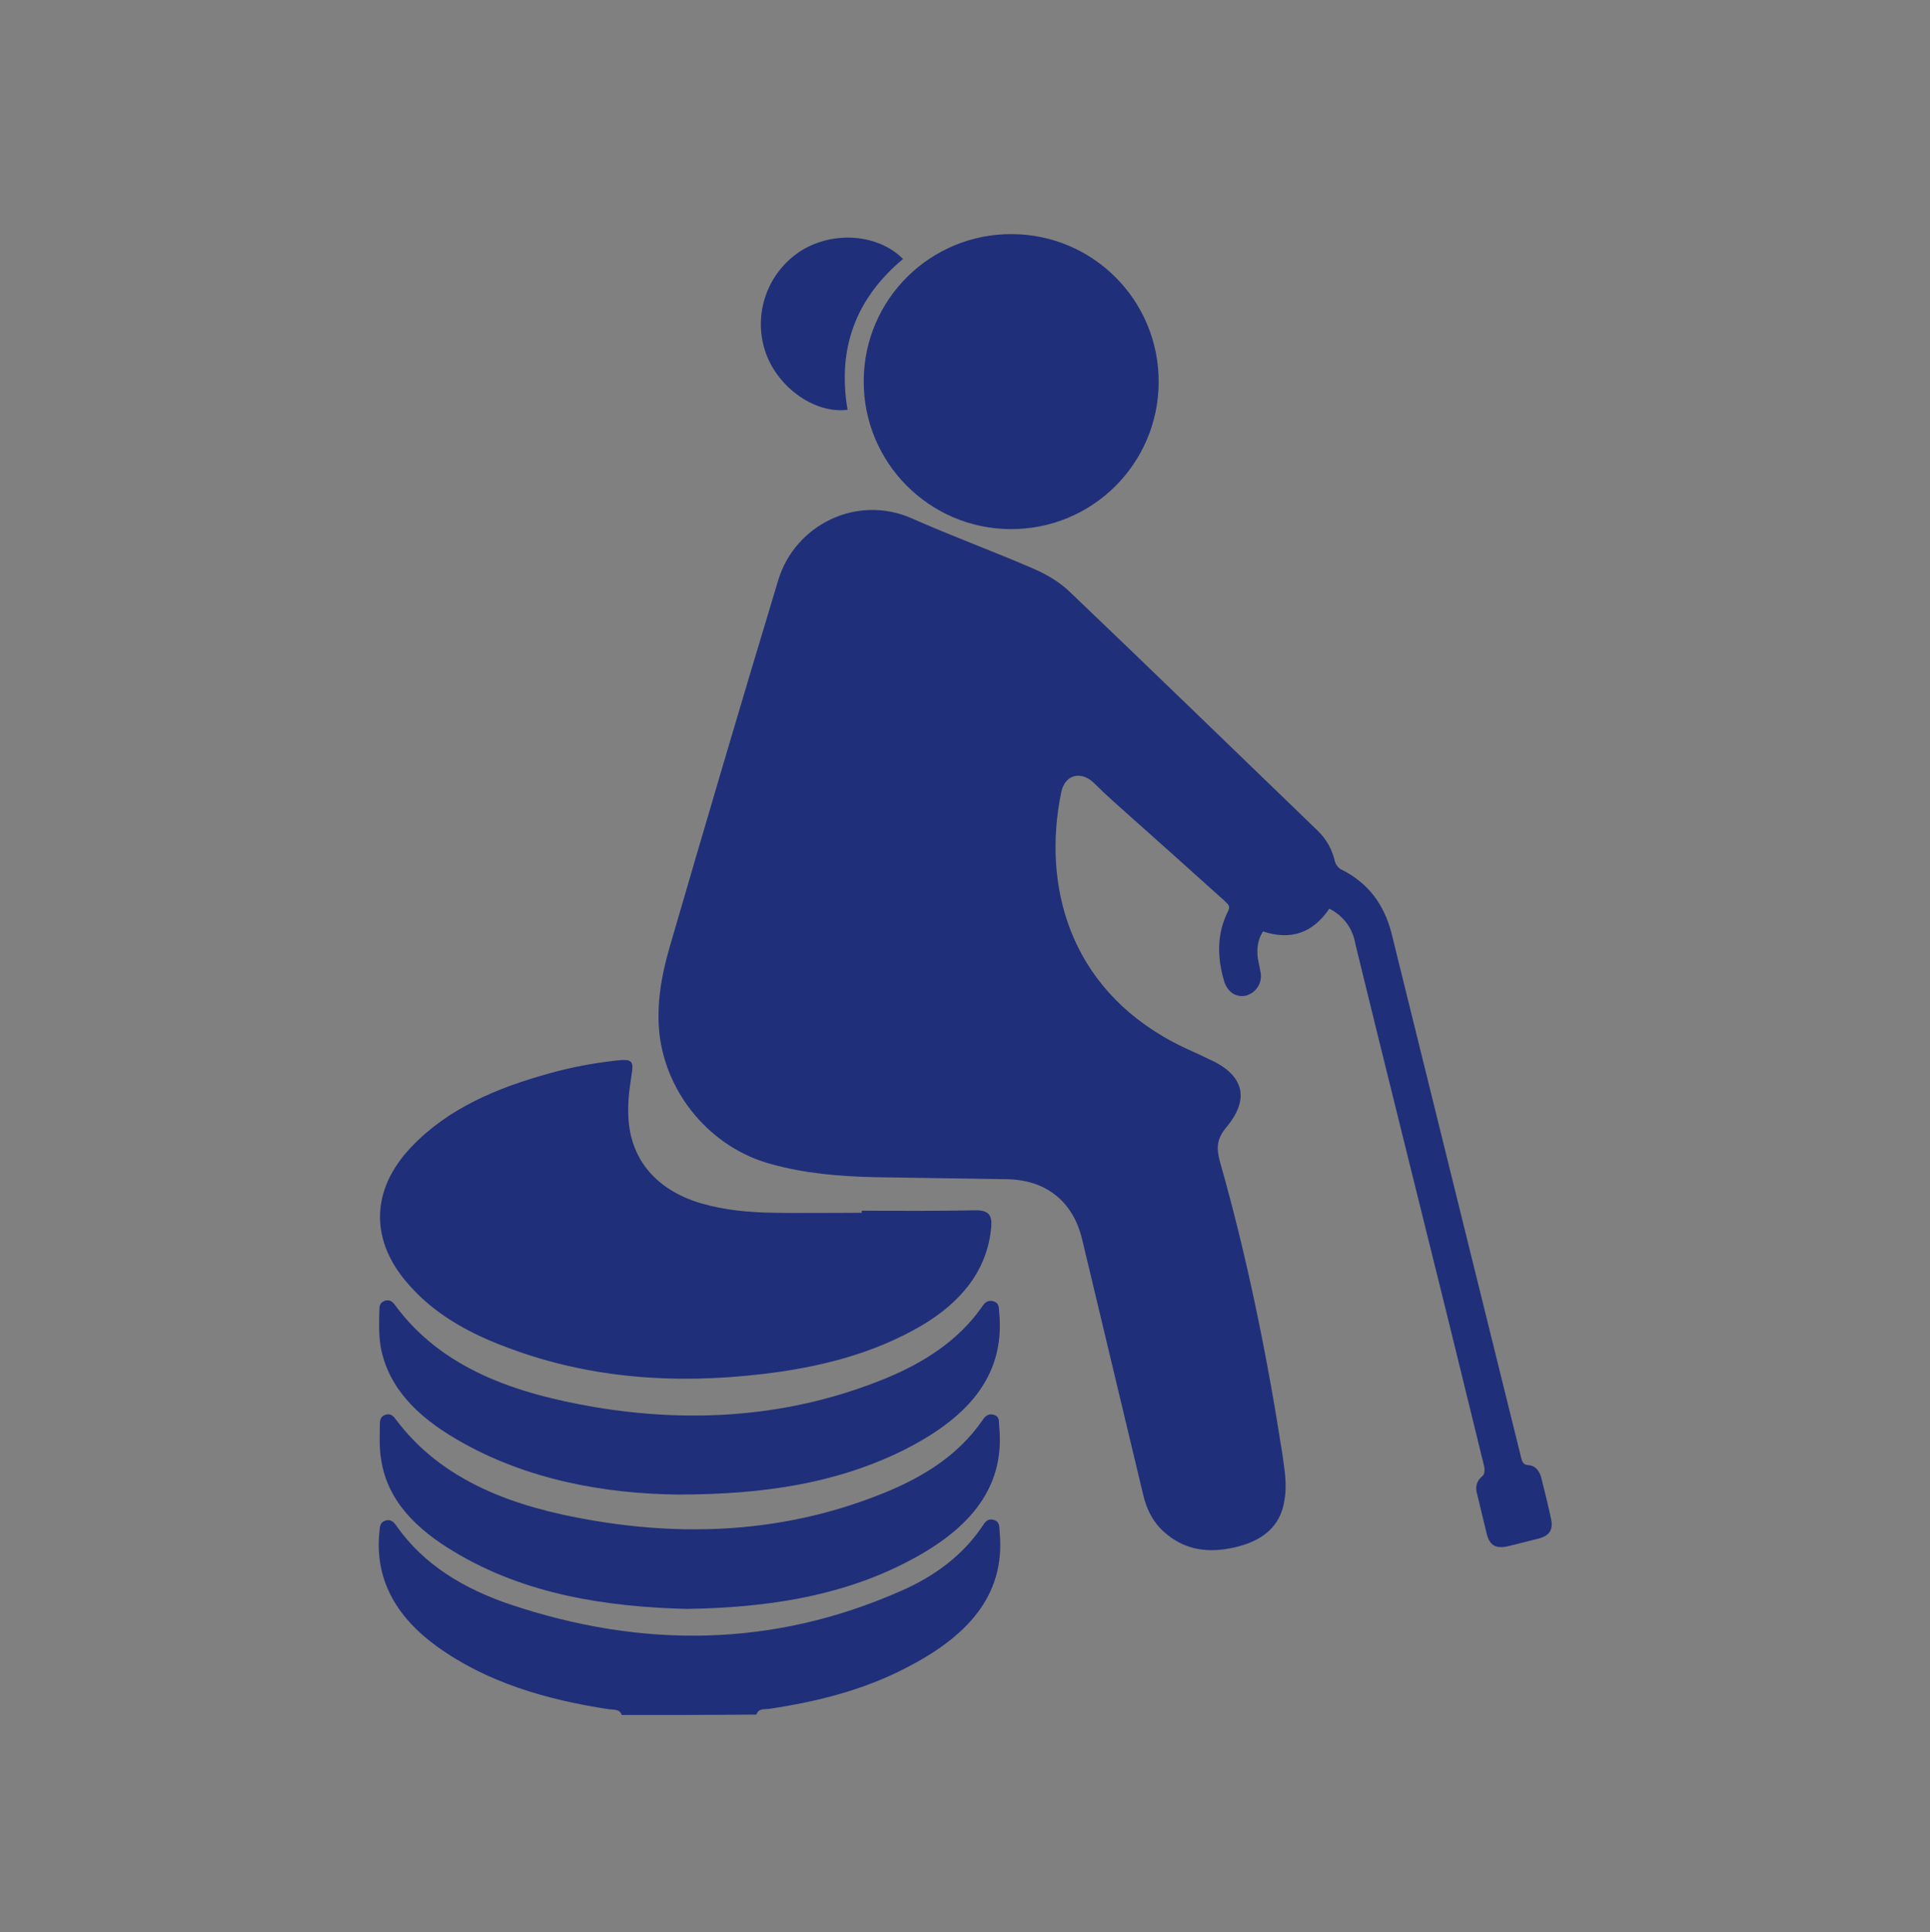 <?xml version="1.0" encoding="utf-8"?>
<!-- Generator: Adobe Illustrator 26.5.0, SVG Export Plug-In . SVG Version: 6.00 Build 0)  -->
<svg version="1.1" id="Warstwa_1" xmlns="http://www.w3.org/2000/svg" xmlns:xlink="http://www.w3.org/1999/xlink" x="0px" y="0px"
	 viewBox="0 0 465.9 466.3" style="enable-background:new 0 0 465.9 466.3;" xml:space="preserve">
<rect x="0" y="0" width="465.9" height="466.3" fill="#808080" stroke="none"/>
<style type="text/css">
	.st0{display:none}
	.st1{fill:#FFFFFF;}
	.st2{fill:#BDCF01;}
	.st3{fill:#202F79;}
	.st4{fill:#010101;}
	.st5{fill:#424953;}
</style>
<rect y="0" class="st0" width="466.3" height="466.3"/>
<g>
	<path class="st1" d="M1005.4,604.9c2.6-15.4,1.5-30.3-3.8-44.7c-11.1-29.7-31-50.4-62.4-58.2c-34.2-8.5-72.9,5.9-93.7,34.3
		c-1.4,1.9-2.8,2.3-4.8,1.8c-6.8-1.7-9.2-5.9-7.2-12.7c2.4-7.9,7.3-14.2,13.2-19.8c3.6-3.4,7.5-6.7,11.4-9.8
		c3.1-2.5,4.7-5.6,4.7-9.7c-0.1-27-0.1-54-0.2-81c0-0.8-0.5-1.9-1.2-2.4c-5.6-4-7.9-9.4-6.3-15c1.7-5.9,6.6-9.6,13.3-9.8
		c10.8-0.3,21.5-0.5,32.3-0.5c42.1,0,84.3,0.1,126.4,0.4c4.4,0,8.9,0.6,13.2,1.9c5.6,1.7,8.4,6.7,7.8,12.3
		c-0.6,5.8-4.4,10-10.2,10.8c-2.9,0.4-5.8,0.4-9.1,0.5c0.3,1,0.6,1.9,0.9,2.6c11.7,28.5,23.4,56.9,35.2,85.4c0.4,1,1.8,2.2,2.8,2.3
		c11.8,1.2,23.6,2.3,35.6,3.4c0-8.7,0-17.2,0-26.1c-1.4-0.1-2.8-0.1-4.3-0.2c-2.5-0.2-3.8-1.5-3.8-4.1c0-15.8,0-31.5,0-47.3
		c0-3.3,0.9-4.1,4.3-4.3c1.4-0.1,2.9-0.2,4.4-0.4c0-4.8-0.1-9.4,0-13.9c0.2-8.6,5.7-16.1,13.2-18.6c4.8-1.5,5.6-0.9,5.8,4
		c0.2,3.2-0.5,5.4-4,6.4c-2.3,0.6-3.9,2.5-4,5c-0.4,5.4-0.6,10.9-0.9,16.5c1.9,0.3,3.5,0.6,5.1,0.9c3.4,0.5,4.1,1.3,4.2,4.8
		c0.1,4,0.1,8,0.1,12c0,11.1,0,22.2-0.1,33.4c0,4.4-0.7,5.1-5.2,5.6c-1.2,0.1-2.3,0.4-3.6,0.6c0,8.9,0,17.6,0,26.6
		c6,0.6,12,1.2,18,1.8c16,1.6,31.9,3.1,47.9,5c4.7,0.6,9.3,2,13.7,3.6c13.2,5,19.9,15.1,21.4,28.8c0.6,5.2,0.1,10.5,0.1,15.8
		c-0.3,0.1-0.6,0.2-0.8,0.3c-0.7-0.6-1.4-1.2-2.2-1.8c-21.1-15.9-44.4-20.5-69.1-11c-25,9.6-39.6,28.6-44.5,54.9
		c-0.3,1.4-0.5,2.9-0.9,4.3c-1.3,4.2-3.4,5.9-7.8,5.8c-27.8-0.2-55.6-0.3-83.5-0.5C1006.4,605,1006,604.9,1005.4,604.9z
		 M1053.2,515.4c-0.3-1-0.4-1.7-0.7-2.4c-14.1-36-28.2-71.9-42.2-107.9c-0.7-1.7-1.5-2.3-3.4-2.3c-18.7,0.1-37.4,0.1-56.1,0.1
		c-0.9,0-1.8,0.1-2.7,0.1c0,0.7,0,1.1,0,1.6c1.1,24.6,2.2,49.2,3.2,73.8c0.1,1.9,0.8,2.6,2.5,3.2c18.6,6.5,34.5,17.1,47.6,31.9
		c1.1,1.3,2.3,1.8,4,1.8c15-0.1,29.9,0,44.9,0C1051.1,515.4,1052,515.4,1053.2,515.4z M933,403.1c-15,0-29.5,0-44.4,0
		c0,1.2,0,2.3,0,3.3c0,22.1,0,44.1,0,66.2c0,5.5,1.4,6.7,6.8,5.7c9.9-1.8,19.9-2.7,29.9-2c3.6,0.2,7.2,0.6,11,0.9
		C935.2,452.4,934.1,427.9,933,403.1z M1088.6,516.8c-0.4-2.5-1.5-4.2-3.6-4.7c-2.3-0.6-4.1,0.3-5.3,2.3c-5.4,8.3-10.7,16.7-16.1,25
		c-1.9,3-1.6,5.6,0.8,7.2c2.4,1.6,5,0.8,6.9-2.1c5.3-8.2,10.6-16.5,15.9-24.8C1087.9,518.8,1088.2,517.7,1088.6,516.8z
		 M1123.7,516.9c-0.4-2.6-1.4-4.2-3.6-4.8c-2.5-0.7-4.2,0.5-5.5,2.5c-5.4,8.3-10.7,16.7-16.1,25c-1.7,2.7-1.3,5.4,1,7
		c2.4,1.6,5,0.9,6.9-2c5.3-8.2,10.7-16.5,15.9-24.8C1123,518.8,1123.4,517.7,1123.7,516.9z M1085.4,547.4c0.6-0.4,2.2-1,3-2.2
		c5.8-8.7,11.4-17.5,17-26.4c1.4-2.3,0.7-4.8-1.5-6.2c-2.2-1.4-4.8-1-6.3,1.2c-5.8,8.7-11.5,17.5-17,26.4
		C1078.6,543.4,1080.9,547.3,1085.4,547.4z"/>
	<path class="st1" d="M997,586.9c-0.6,41.2-32.4,80.1-83.2,78.5c-43.5-1.4-75.7-40.6-75-77.2c0.9-45.8,35.4-80.5,80.2-80
		C962,508.5,997.5,544.3,997,586.9z M917.8,630.4c23.8,0.1,43.9-19.6,44-43.2c0.2-23-19.7-43.9-41.8-44
		c-25.2-0.1-45.8,19.3-45.9,43.2C873.9,610.3,893.7,630.3,917.8,630.4z"/>
	<path class="st1" d="M1167.9,545.2c33.4,0,59.4,26.4,59.7,60.2c0.3,30.2-23.7,58.5-57.6,60.2c-29.9,1.5-62.5-22.1-62.5-60.2
		C1107.3,571.1,1133.6,545.2,1167.9,545.2z M1201,605.4c0-19-14.7-33.7-33.6-33.7c-18.3,0-33.3,15.1-33.3,33.5
		c0,18.3,15.4,33.6,33.7,33.6C1185.6,638.9,1201,623.4,1201,605.4z"/>
	<path class="st1" d="M917.9,605c-10.1,0-18.3-8.1-18.3-18.2c0-10.1,8.5-18.4,18.9-18.3c9.3,0,17.9,8.8,17.8,18.3
		C936.3,596.8,928,605,917.9,605z"/>
	<path class="st1" d="M1167.5,617c-6.5-0.1-11.7-5.5-11.6-12c0.1-6.3,5.4-11.4,11.6-11.4c6.6,0,11.8,5.3,11.8,11.9
		C1179.2,611.7,1173.8,617,1167.5,617z"/>
</g>
<g>
	<g>
		<path class="st2" d="M843.2,165.2c0,0.9,0.1,1.7,0.1,2.5c0,31.6,0,63.3,0,94.9c0,7.6-3.2,10.8-10.9,10.8c-73.1,0-146.1,0-219.2,0
			c-7.7,0-10.9-3.2-10.9-10.8c0-31.7,0-63.3,0-94.9c0-0.8,0.1-1.6,0.1-2.6C682.7,165.2,762.9,165.2,843.2,165.2z"/>
		<path class="st2" d="M722.9,119.9c21.8,0,43.5,0,65.3,0c29.8,0,59.6,0,89.5,0c7.6,0,10.8,3.3,10.8,10.9c0,5.3,0,10.6,0,15.9
			c0,5.6-3.8,9.3-9.4,9.4c-1.1,0-2.2,0-3.2,0c-102.1,0-204.1,0-306.2,0c-1.3,0-2.7,0.1-4,0c-4.9-0.3-8.5-4-8.6-8.9
			c-0.1-6-0.1-12.1,0-18.1c0.1-5.4,3.9-9.1,9.4-9.1c26.9,0,53.8,0,80.8,0C672.5,119.9,697.7,119.9,722.9,119.9L722.9,119.9z"/>
		<path class="st2" d="M755.1,28.9c0.7,2.1,1.3,4.2,2.1,6.2c2,4.7-0.1,14-3.9,17.6c-0.7,0.6-1.2,1.6-1.6,2.4
			c-3,7-6.9,13.4-12.6,18.5c-10.3,9.4-22.1,9.4-32.4,0c-4.5-4.1-7.9-9.1-10.7-14.5c-1.4-2.7-2.5-5.3-4.7-7.7
			c-3.2-3.5-3.8-8.4-3.4-13.1c0.2-1.8,1.4-3.4,2.1-5.1c0.3-0.7,0.5-1.4,0.6-2.1c0.6-3.8,1-7.7,1.8-11.5c2.4-10.5,9.2-17,19.3-20.1
			c7.7-2.4,15.5-2.4,23.3-0.3c12.2,3.3,19.8,13.1,20.8,26.4c0.1,1,0.1,2,0.1,3C755.5,28.7,755.3,28.8,755.1,28.9z"/>
		<path class="st2" d="M837.8,43.1C810,42.8,788,20.3,788.3-7.7c0.3-27.3,23-49.2,50.6-49c27.2,0.3,49.5,23,49.2,50.2
			C887.8,21.2,865.2,43.4,837.8,43.1z M838.2-45C817.1-45,800-27.8,800-6.6c0,20.9,17.1,37.9,38,38c21.2,0,38.4-17.1,38.3-38.2
			C876.3-27.8,859.2-45,838.2-45z"/>
		<path class="st2" d="M698,80.3c6.3,7.8,12.3,15.1,18.3,22.4c0.3-0.1,0.5-0.2,0.8-0.3c0.9-3.4,1.8-6.8,2.6-10.3
			c0.1-0.4-0.5-1-0.7-1.5c-0.7-1.8-1.4-3.5-2.3-5.7c4.3,0,7.9,0,12.2,0c-0.6,1.9-0.9,3.9-1.9,5.3c-0.9,1.3-1,2.3-0.6,3.6
			c0.8,2.8,1.5,5.7,2.3,8.6c0.2,0.1,0.5,0.2,0.8,0.4c6-7.3,11.9-14.6,18.5-22.7c5,0.7,11.2,1.2,17.3,2.3c6.4,1.2,11.2,5.1,14.4,10.6
			c2.9,5,4.8,10.5,7.2,15.7c0.2,0.6,0.2,1.2,0.3,2c-42.8,0-85.5,0-128.5,0c0.4-1.5,0.6-2.9,1.1-4.1c1.5-3.8,2.9-7.6,4.8-11.2
			c4.9-9,12.6-13.7,22.9-14.4C691.1,80.9,694.9,80.5,698,80.3z"/>
		<path class="st2" d="M602,110.8c-7.5,0-14.9,0-22.3,0c-4.2,0-6.9-2.3-6.9-5.8c0-3.6,2.6-5.9,6.8-5.9c15.1,0,30.1,0,45.2,0
			c4.2,0,6.8,2.3,6.7,6c0,3.6-2.6,5.8-6.8,5.8C617,110.8,609.5,110.8,602,110.8z"/>
		<path class="st2" d="M838.3,82.6c7.5,0,14.9,0,22.3,0c4.2,0,6.8,2.3,6.8,5.9s-2.6,5.9-6.8,5.9c-15.1,0-30.1,0-45.2,0
			c-4.1,0-6.8-2.4-6.7-6c0-3.4,2.7-5.8,6.7-5.8C823.1,82.5,830.7,82.6,838.3,82.6z"/>
		<path class="st2" d="M838.2,99c7.7,0,15.4,0,23.1,0c2.5,0,4.5,1.1,5.6,3.4c1,2,1,4.3-0.5,5.8c-1.3,1.3-3.3,2.5-5,2.5
			c-15.5,0.2-30.9,0.1-46.4,0.1c-3.6,0-6.1-2.5-6.1-5.9c0-3.3,2.5-5.9,6.1-5.9C822.7,99,830.5,99,838.2,99z"/>
		<path class="st2" d="M602.2,82.6c7.8,0,15.6,0,23.3,0c2.6,0,4.5,1.2,5.5,3.6c1,2.2,0.8,4.6-1.1,6.2c-1.2,1.1-3,1.9-4.6,2
			c-15.5,0.1-31,0.1-46.4,0.1c-3.6,0-6.1-2.6-6.1-5.9c0-3.4,2.5-5.9,6.3-5.9C586.8,82.5,594.5,82.6,602.2,82.6L602.2,82.6z"/>
		<path class="st2" d="M602.1,76.7c-7.8,0-15.6,0-23.3,0c-3,0-5-1.6-5.8-4.2c-0.7-2.3,0.1-5.1,2.2-6.3c1.1-0.7,2.6-1.1,4-1.1
			c15.3-0.1,30.6-0.1,45.9,0c3.9,0,6.3,2.3,6.4,5.8c0,3.6-2.5,5.9-6.5,5.9C617.4,76.7,609.7,76.7,602.1,76.7z"/>
		<path class="st2" d="M866.6-17c-0.5,0.6-1.4,2.3-2.8,2.9c-7.7,3.8-15.5,7.4-23.3,11.1c-1.8,0.9-3.5,0.7-5.2-0.4
			c-4.3-2.7-8.6-5.3-12.9-8c-2.4-1.5-3-4.1-1.7-6.2s3.9-2.7,6.3-1.3c3.2,1.9,6.4,3.9,9.5,5.9c1.3,0.9,2.4,1,3.8,0.2
			c6.5-3.2,13-6.2,19.5-9.2C863.4-23.5,866.7-21.6,866.6-17z"/>
	</g>
</g>
<g>
	<path class="st3" d="M243.8-359.7c-0.7,1.4-1.3,3-2.2,4.3c-5.4,8-17,7.1-21.4-1.7c-3.5-6.9-6.5-14.1-9.8-21.2
		c-0.5-1.1-1.1-2.2-2.3-3.2c1,5,2,10,3,15c2.1,10.1,4.1,20.2,6.6,30.3c1.5,6.1-1.9,11.3-9,10.9c-8.7-0.5-8.7-0.2-8.7,8.6
		c0,22.9-0.2,45.8,0.1,68.7c0.1,11.6-9.5,17.8-17.9,16c-7.2-1.5-11.8-7.4-11.8-15.8c-0.1-20,0-40,0-60c0-5.7,0-11.4,0-17.3
		c-3.6,0-7,0-10.9,0c0,1.4,0,2.7,0,4.1c0,24.5,0,49,0,73.6c0,8.5-5.1,14.5-12.9,15.6c-7.9,1.1-15.5-4.2-16.4-12.1
		c-0.7-5.7-0.5-11.6-0.5-17.4c0-19.9,0-39.7,0-59.6c0-1.4,0-2.7,0-4.5c-3.4,0-6.4,0-9.4,0c-6.6-0.1-9.5-3.9-8.1-10.6
		c3.1-14.5,6.2-29.1,9.3-43.6c0.2-0.8,0.3-1.6-0.2-2.6c-3.1,6.6-6.1,13.3-9.2,20c-0.8,1.7-1.5,3.4-2.3,5.1
		c-3.4,6.4-10.2,8.9-16.5,5.9c-6.3-2.9-8.8-10-5.8-16.8c6.1-13.5,12.3-27,18.4-40.6c7.2-15.7,14.5-31.4,21.5-47.2
		c3-6.6,7.6-9.7,14.9-9.6c15.3,0.2,30.7,0.2,46,0c6.7-0.1,11.1,2.8,13.9,8.9c13.6,30.3,27.4,60.4,41.1,90.7c0.1,0.2,0.3,0.3,0.5,0.5
		C243.8-363.4,243.8-361.5,243.8-359.7z"/>
	<path class="st3" d="M-113.3-412c6.7-14.6,13.5-29.2,20.2-43.9c4.3-9.4,8.7-18.8,12.8-28.2c2-4.5,5.3-7.1,10.1-7.2
		c13.3-0.1,26.7,0,39,0c2.9,6.5,5.5,12.4,8,18.4c0.3,0.6-0.4,2.4-0.9,2.5c-6.8,2.4-10.5,7.6-13.3,13.9c-11,24.9-22.3,49.5-33.6,74.3
		c-6.6,14.6-0.6,26.4,15,29.8c0.3,0.1,0.6,0.3,1.1,0.6c0,11.9,0.3,23.8-0.1,35.8c-0.2,6.6-5.9,11.1-12.3,10.8
		c-6.6-0.3-11.2-5.5-11.2-12.6c0-39.2,0-78.3,0-117.5c0-0.9,0-1.9,0-3.9c-0.9,1.6-1.5,2.4-1.8,3.2c-4.4,9.5-8.8,19-13,28.5
		c-2,4.5-4.6,7.9-9.9,8c-5.2,0.1-8.3-3-10.1-7.6C-113.3-408.7-113.3-410.4-113.3-412z"/>
	<path class="st3" d="M-27.1-404.3c-0.5,1-1,1.9-1.5,2.9c-5.1,11.1-10.1,22.2-15.2,33.3c-2,4.4-5.4,7-10.3,7
		c-4.7-0.1-8.6-2.3-9.9-6.8c-0.8-2.7-0.9-6.2,0.2-8.7c11.7-26.3,23.7-52.4,35.7-78.6c2.1-4.5,5.6-7.1,10.6-7.1
		c14.3-0.1,28.6-0.1,42.9-0.1c5.8,0,9.6,2.9,12,8.3C48.9-429,60.5-403.9,72-378.8c1.6,3.4,2.6,6.8,1.3,10.4
		c-1.5,4.4-4.8,6.9-9.3,7.3c-4.9,0.4-8.6-1.7-10.7-6.2c-4.4-9.3-8.6-18.8-13-28.1c-1.3-2.9-2.7-5.8-4.6-8.6c-0.1,1-0.2,1.9-0.2,2.9
		c0,42.9,0,85.8,0.1,128.7c0,5.1-0.9,9.8-5.3,13c-4.2,3-8.8,3.6-13.5,1.3c-5-2.4-7.4-6.6-7.4-12c-0.1-15.9,0-31.8,0-47.8
		c0-9.9,0-19.7,0-29.8c-3.3,0-6.3,0-9.6,0c0,1.6,0,2.9,0,4.3c0,24.3,0.1,48.6,0,72.9c0,10-8.8,16.3-17.8,12.8
		c-4.8-1.9-7.9-5.5-8.1-10.8c-0.3-7.9-0.3-15.8-0.3-23.7c0-36,0.1-72.1,0.1-108.1c0-1.2,0-2.4,0-3.7
		C-26.6-404.2-26.8-404.2-27.1-404.3z"/>
	<path class="st3" d="M109.3-437.3c-1.4-2.9-2.4-5-3.5-7.2c-0.2,0-0.4,0.1-0.7,0.1c0,4.2,0.2,8.4-0.1,12.6c-0.1,2.2-0.5,4.6-1.4,6.7
		c-6.4,14.4-13,28.7-19.6,43.1c-0.6,1.2-1.2,2.4-2.1,4.3c-1.3-2.9-2.4-5.3-3.5-7.7c-11.1-24.4-22.2-48.8-33.2-73.2
		c-2.9-6.3-7.7-10.2-13.5-11.9c3.2-8,6.4-15.8,9.4-23.6c2.4-6.1,7-8.6,13.3-8.5c12.9,0.1,25.8,0.1,38.7,0c7.1-0.1,11.8,2.6,14.6,9.4
		c3.8,9.2,8.3,18.2,12.2,27.3c0.6,1.4,0.5,3.6-0.1,5.1C116.7-453.3,113.1-445.7,109.3-437.3z"/>
	<path class="st3" d="M193.7-498.5c-1.2,16.3-15,28.5-31.1,27.2c-15.5-1.3-27.5-14.4-26.6-29.9c1-16.7,14.6-29,30-27.9
		C182.8-527.9,194.9-514.4,193.7-498.5z"/>
	<path class="st3" d="M99.7-533.4c0,14.1-11.5,25.5-25.5,25.5c-14.1-0.1-25.6-11.6-25.6-25.5s11.7-25.6,25.6-25.5
		C88.3-558.9,99.7-547.4,99.7-533.4z"/>
	<path class="st3" d="M29.9-492.3c-1,14.8-12.7,25.4-27.1,24.5c-13.5-0.9-24.8-13.2-23.9-26.1c1.1-15.3,12.9-25.9,27.5-24.8
		C20-517.7,30.9-505.5,29.9-492.3z"/>
	<path class="st3" d="M-51-496.1c-13.1-0.4-23-11-22.5-23.8c0.5-12.6,11.3-22.8,23.5-22.2c13.2,0.6,22.9,11,22.5,24
		C-27.9-505.7-38.5-495.7-51-496.1z"/>
	<path class="st3" d="M69.4-353.2c0,15,0.2,29.6-0.1,44.3c-0.1,6.8-6.4,12-13.1,11.9c-6.3-0.1-11.8-5.7-11.8-12.7
		c-0.1-17.9,0-35.7,0-54.5C50.4-354.5,58.5-350.9,69.4-353.2z"/>
	<path class="st3" d="M79.3-353c6,9.9,14.2,13.2,23.9,11.6c0,4.2-1.1,8.7,0.2,12.3c2.4,6.5,1.9,13,1.7,19.6
		c-0.3,10.2-11.7,16.1-20,10.2c-2.6-1.9-5.5-5.4-5.6-8.3C79-322.4,79.3-337.2,79.3-353z"/>
	<path class="st3" d="M-35.5-305.9c-5.2-0.4-8.9-3.4-10.1-8c-0.4-1.7-0.6-3.4-0.6-5.2c-0.1-10.6,0-21.1-0.1-31.7
		c0-2.2,0.6-3.4,2.5-4.7c3-2.2,5.6-5,8.3-7.6C-35.5-344.3-35.5-325.2-35.5-305.9z"/>
</g>
<g>
	<path class="st3" d="M320.9,219.3c-4,5.9-9.3,7.7-16,5.5c-1.3,1.9-1.5,4.1-1.3,6.2c0.2,1.3,0.5,2.4,0.7,3.7c0.5,2.6-1.2,5-3.6,5.6
		c-2.3,0.5-4.4-0.9-5.2-3.5c-1.7-5.8-1.8-11.5,1-17c0.6-1.3-0.2-1.6-0.8-2.3c-8.8-7.9-17.7-15.9-26.6-23.8c-1.8-1.6-3.5-3.2-5.2-4.9
		c-3.1-2.8-6.8-1.8-7.7,2.3c-4.6,22.2,1.6,46.9,27,60.4c2.8,1.5,5.8,2.7,8.6,4.1c8.4,3.7,10.1,9.5,4.2,16.5c-2.3,2.8-2.4,5-1.5,8.3
		c6.6,23.2,11.4,46.9,15.1,70.8c0.5,3.5,1.1,7.2,0.5,10.6c-0.9,7-5.9,10.3-12.3,11.7c-5.8,1.3-11.3,0.7-16-3.1
		c-3.2-2.5-5-5.9-5.9-9.9c-4.9-20.5-9.8-41-14.7-61.5c-2.2-9-8.6-14.2-18-14.4c-10.7-0.2-21.5-0.3-32.2-0.5
		c-8.5-0.2-16.8-0.9-25-3.2c-14.3-3.9-25.1-16.7-26.8-31.3c-0.8-7.3,0.5-14.3,2.5-21.2c8.6-29.5,17.3-59.1,26.2-88.5
		c4-13.1,18.8-20.7,32.2-14.8c9.7,4.3,19.8,8,29.5,12.2c3.2,1.4,6.2,3.2,8.6,5.5c20,19.1,39.9,38.4,59.8,57.6
		c2.3,2.2,3.6,4.7,4.3,7.7c0.2,0.6,0.8,1.4,1.4,1.7c6.5,3.2,10.4,8.4,12.2,15.4c10.4,42.2,20.9,84.5,31.3,126.6
		c0.3,1.1,0.5,1.7,1.8,1.8c1.6,0.1,2.5,1.3,3,2.8c0.8,3.3,1.7,6.7,2.4,10.1c0.6,2.6-0.3,4.1-2.9,4.8c-2.5,0.6-5,1.3-7.6,1.9
		c-2.8,0.6-4.3-0.2-5-3c-0.8-3.2-1.5-6.3-2.3-9.5c-0.5-1.7-0.3-3.2,1.3-4.5c0.5-0.4,0.5-1.5,0.4-2.2c-3-12.1-5.9-24.2-8.9-36.3
		c-7.4-29.9-14.9-59.9-22.2-89.8C326.6,224.3,324.6,221.2,320.9,219.3z"/>
	<path class="st3" d="M-515.9,419.9c-16.7,0-33.3,0-50,0c-7.6,0-11.1-3.5-11.1-11.1c0-16.7-0.2-33.5,0.1-50.2
		c0.2-11.3-1.1-22.3-2.9-33.4c-4-25.4-7.9-50.8-11.8-76.2c-0.6-4-1.3-8-1.8-12c-0.8-5.7,2.5-10.4,7.8-11.1c5.1-0.7,9.9,2.8,10.7,8.3
		c2.4,15.6,5,31.3,7.1,47c1.7,13,6.1,24.5,15.5,33.9c10.3,10.2,22.7,15.4,37.1,15.5c16.4,0.1,32.7,0.2,49.1-0.1
		c6.7-0.1,11.3,4,11.2,11.1c-0.2,22.5-0.1,45.1-0.1,67.6c0,7.1-3.6,10.7-10.8,10.7C-482.5,419.9-499.2,419.9-515.9,419.9z"/>
	<path class="st3" d="M279.7,92.3c-0.1,19.6-16,35.5-35.8,35.4c-19.6-0.1-35.5-16.1-35.4-35.8s16.1-35.5,35.8-35.4
		C263.9,56.6,279.8,72.5,279.7,92.3z"/>
	<path class="st3" d="M218,62.5c-11.5,9.6-15.9,21.7-13.4,36.4c-7.7,1-16.6-5.1-19.7-13.6c-3.3-9.2,0.2-19.5,8.5-24.8
		C201.1,55.7,211.9,56.4,218,62.5z"/>
</g>
<g>
	<g>
		<path class="st1" d="M-125.5,282.7c-75,0-150,0-225,0c0-75,0-150,0-225c75,0,150,0,225,0C-125.5,132.7-125.5,207.7-125.5,282.7z
			 M-184.5,207.7c0.2-17-13.8-31.2-30.9-31.5c-17.2-0.4-31.6,13.9-31.6,31.2c0,17,14,31.3,31.1,31.4
			C-199.1,238.8-184.7,224.6-184.5,207.7z M-284,225c-3.9-6-7.5-11.3-10.9-16.7c-1.3-2-2.4-3.3-5.1-2.2c-7,2.6-14.3,4.5-21,7.6
			c-3,1.4-6.2,4.9-7.1,8.1c-1.2,4.2-0.3,9.1-0.3,13.7c19.7,0,38.9,0,59.3,0c-1.2-2.2-1.8-3.8-2.9-5c-2.9-3.1-3-6-0.1-9.2
			c3.3-3.6,3-5-1.9-7.8c-1.4,1.7-2.9,3.5-4.4,5.3C-280.1,220.7-281.7,222.5-284,225z M-242.9,148.6c-2.1,1.7-3.8,2.5-4.8,4
			c-4.3,6.5-12.2,6.5-16.4-0.1c-2.5-3.8-4-3.9-6.4-0.1c-4.1,6.5-12.3,7-15.9,0.5c-2.1-3.9-4.6-3.2-7.6-2.9
			c-1.5,10.7,1.9,19.5,8,27.7c9.3,12.4,25.2,12.7,34.8,0.5C-244.6,170.1-241.2,161.1-242.9,148.6z M-283.3,111.8
			c3.1,13.6-8.6,22.4-10.5,34.7c2.6-0.4,5.4-0.9,6.5-2.5c5-7.1,12.1-7.2,16.9,0.1c2.2,3.3,3.9,3.3,6.1,0c4.5-7,12-7.1,16.7-0.4
			c0.9,1.3,2.9,1.8,4.4,2.7c0-1.7,0.6-3.8-0.1-5.1c-2.8-5.5-6.3-10.6-8.9-16.2c-1.4-3-2.4-6.8-1.9-10c0.6-3.5-0.8-4.4-3.3-5.3
			C-266.2,106.5-274.9,107.3-283.3,111.8z M-166.4,131.9c0.1-10.7-8.3-19.2-18.9-19.2c-10.5,0-19.1,8.6-19.1,19.1
			c0.1,10.3,8.4,18.8,18.7,18.9C-175,150.9-166.4,142.5-166.4,131.9z M-152.6,162.1c-20.9,0-41.2,0-61.6,0c0,3.7,0,7,0,11
			c20.6,0,41.1,0,61.6,0C-152.6,169.5-152.6,165.9-152.6,162.1z M-287.3,197.6c6.4,5.2,12.7,10.3,19,15.5
			c6.6-5.3,12.7-10.2,18.8-15.1c-1.9-4-3.6-7.5-5.4-11.4c-9.6,6-19.1,5.3-28.4-1C-284.6,189.8-285.9,193.5-287.3,197.6z
			 M-180.9,208.4c-0.9,4.2-1.7,8-2.5,12.1c12,0,23.8,0,35.8,0c0-4.2,0-7.9,0-12.1C-158.8,208.4-169.9,208.4-180.9,208.4z
			 M-197.2,177.4c3.4,3.6,6.7,7.2,10.1,10.7c0.5,0.5,1.4,1.1,2.1,1.1c7.7,0.1,15.5,0,23.2,0c0-4.3,0-7.9,0-11.9
			C-173.7,177.4-185.4,177.4-197.2,177.4z M-161.8,224.4c-7.6,0-15,0-22.5,0c-0.7,0-1.6,0.5-2.1,1c-3.1,3.5-6.1,7.1-9.1,10.7
			c11.2,0,22.4,0,33.6,0C-161.8,232.1-161.8,228.6-161.8,224.4z M-249,220c-1.4,1.5-3,3.2-4.9,5.2c-3.3-4-6.2-7.7-9.3-11.6
			c-3.7,2.3-4.9,4.5-1.3,7.8c3.2,2.9,2.8,6-0.2,9.1c-1.1,1.2-1.5,3-2.4,4.8c10.8,0,20.5,0,29.6,0C-241.2,230.3-245,225.3-249,220z
			 M-161.8,204.5c0-4.2,0-7.8,0-11.6c-7.6,0-14.9,0-22.2,0c1.1,4,2.1,7.8,3.1,11.6C-174.6,204.5-168.4,204.5-161.8,204.5z
			 M-276.3,211c-4.4-3.6-8.7-7.2-13.2-10.8c-1.6,1.5-2.9,2.7-4.3,3.9c1.8,2.8,3.5,5.3,5.1,7.8c1.6,2.4,3.2,4.9,5.1,7.8
			C-280.9,216.5-278.7,213.9-276.3,211z M-286.9,114c-8.8,6.1-11.8,14.6-8.6,23.3C-289.7,131-285.5,119.7-286.9,114z M-250.5,113.6
			c-0.9,10.3,5.4,16.6,9.6,24.7C-238.2,127.7-241.1,120.2-250.5,113.6z M-255.7,154c3.9-0.4,5.9-2.6,5.7-6.2
			c-0.1-3.4-2.3-5.5-5.8-5.5c-3.6,0.1-5.9,2-5.8,5.9C-261.6,152-259.3,153.7-255.7,154z M-278.9,154c4-0.2,6.1-2.3,6.1-6
			c0-3.4-2.1-5.6-5.6-5.7c-3.7-0.1-6,1.9-6.1,5.6C-284.6,151.7-282.4,153.6-278.9,154z M-260.7,211.3c2.4,3.2,4.5,5.9,6.6,8.6
			c7.1-4.2,2.7-10.4,4-16.8C-254.2,206.2-257.3,208.6-260.7,211.3z M-164.9,121.4c3.8-4.3,4.2-7.4,1.3-10.3
			c-2.7-2.7-6.3-2.3-9.9,1.1C-170.7,115.1-167.9,118.1-164.9,121.4z M-196.8,112.1c-3.7-3.5-7.3-3.8-10.1-0.6
			c-2.7,3-2.1,6.4,1.6,9.6C-202.5,118-199.7,115-196.8,112.1z M-184.8,100.2c-2.8,2-6.2,3.2-6.3,4.7c-0.2,3.1,2.4,5.6,5.7,4.8
			c2.3-0.6,4.1-2.9,6.1-4.4C-180.9,103.8-182.5,102.3-184.8,100.2z M-195.6,150.9c-1.5-1.1-3-2.2-5-3.7c-1.8,4.3-3.5,8.1-5.2,12.1
			C-198.7,160.3-198.7,160.3-195.6,150.9z M-165.8,159.2c-1.7-3.6-3.4-7.2-5.2-11.1c-2.1,1.5-3.7,2.7-5.2,3.7
			C-174.2,156.2-173.5,161.8-165.8,159.2z"/>
		<path d="M-184.5,207.7c-0.2,16.9-14.6,31.1-31.5,31c-17-0.1-31.1-14.3-31.1-31.4c0-17.3,14.5-31.6,31.6-31.2
			C-198.3,176.5-184.3,190.7-184.5,207.7z M-209.8,196.6c-2.2-3.4-3.9-6-5.7-8.9c-1.3,2.6-2,5.5-3.8,7c-2.8,2.4-4.8,4.7-4,8.4
			c0.8,3.9,3.5,6,7.4,6.3c3,0.2,5.5,1.2,5.3,4.6c-0.2,3.7-3.1,4.1-6.2,4.1c-1.6,0-3.3,0.7-4.6,1c2.5,3.3,4.3,5.9,6.5,8.8
			c1-2.4,1.3-5.6,3-6.7c3.8-2.5,5.5-5.4,4.3-9.6c-1-3.8-4.1-5.1-7.9-5.8c-1.7-0.3-3-2.7-4.5-4.1c1.6-1.4,2.9-3.1,4.7-4
			C-213.7,196.7-211.5,196.8-209.8,196.6z M-241.6,208.3c0.1,0.9,0.1,3,0.7,4.8c0.4,1.4,1.7,2.5,2.5,3.7c0.3-1.4,1.1-3,0.7-4.3
			c-4.2-14.8,10.4-31.8,28.1-26.8c1.3,0.4,2.8-0.2,4.2-0.4c-1.2-0.9-2.2-2.3-3.6-2.7C-224.7,177.6-241.5,190.3-241.6,208.3z
			 M-198.8,225.9c-0.3-0.4-0.5-0.8-0.8-1.3c-1.1,0.4-2.3,0.6-3.3,1.2c-11.4,6.4-19.3,5.5-29.6-3.2c-0.8-0.7-2.1-0.6-3.2-0.9
			c0.3,1.1,0.4,2.5,1.1,3.3c7.8,9.2,23.4,11,33.2,3.8C-200.4,228-199.7,226.8-198.8,225.9z M-197.9,221.6c5.5-0.7,8.5-8.1,7.8-16.2
			c-0.8-8.9-5.6-16.4-11.2-16.1C-192.6,199.1-190.6,209.6-197.9,221.6z"/>
		<path d="M-284,225c2.3-2.5,4-4.3,5.6-6.1c1.5-1.7,3-3.5,4.4-5.3c4.9,2.8,5.2,4.2,1.9,7.8c-2.9,3.1-2.8,6.1,0.1,9.2
			c1.1,1.2,1.7,2.8,2.9,5c-20.4,0-39.6,0-59.3,0c0-4.6-0.9-9.4,0.3-13.7c0.9-3.2,4-6.7,7.1-8.1c6.7-3.2,14-5,21-7.6
			c2.7-1,3.9,0.2,5.1,2.2C-291.5,213.7-287.9,219-284,225z"/>
		<path d="M-242.9,148.6c1.7,12.5-1.8,21.5-8.2,29.7c-9.6,12.2-25.6,11.9-34.8-0.5c-6.1-8.2-9.5-17-8-27.7c3.1-0.4,5.5-1.1,7.6,2.9
			c3.5,6.5,11.8,6,15.9-0.5c2.4-3.8,4-3.8,6.4,0.1c4.2,6.6,12.1,6.5,16.4,0.1C-246.7,151.1-244.9,150.3-242.9,148.6z M-267.4,168.5
			c1.5,1,2.5,2.2,3.7,2.3c3.5,0.4,7,0.3,10.5,0.2c0.1,0,0.7-1.9,0.3-2.5c-1.9-3.6-4.8-5.9-9.1-5.8c-3.3,0-6.6,0-9.9,0
			c-5.4,0-8.3,2.2-10.1,8C-276.7,173.8-272,172.5-267.4,168.5z"/>
		<path d="M-283.3,111.8c8.4-4.4,17-5.3,26-2.1c2.6,0.9,3.9,1.8,3.3,5.3c-0.5,3.2,0.5,7,1.9,10c2.6,5.6,6.1,10.7,8.9,16.2
			c0.7,1.4,0.1,3.4,0.1,5.1c-1.5-0.9-3.5-1.4-4.4-2.7c-4.6-6.7-12.2-6.6-16.7,0.4c-2.1,3.3-3.9,3.3-6.1,0c-4.8-7.3-12-7.1-16.9-0.1
			c-1.1,1.6-3.9,2.1-6.5,2.5C-291.9,134.2-280.1,125.4-283.3,111.8z M-276.7,124.3c4.7,3.3,15.1,3.2,18.5,0
			C-264.3,124.3-269.8,124.3-276.7,124.3z M-262.6,132.9c0-0.7,0-1.3-0.1-2c-3.3-0.9-6.5-1.7-9.6,0.5c0,0.5,0,1,0,1.5
			C-269,132.9-265.8,132.9-262.6,132.9z"/>
		<path d="M-166.4,131.9c-0.1,10.6-8.7,19-19.2,18.8c-10.3-0.2-18.6-8.6-18.7-18.9c-0.1-10.5,8.6-19.1,19.1-19.1
			C-174.6,112.7-166.3,121.2-166.4,131.9z M-180.2,123.9c-1.9-2.8-3.4-4.9-5.1-7.4c-1.1,2-2.1,3.7-3,5.5c-1.1,2.2-3.3,4.8-2.8,6.7
			s3.5,3.3,5.4,4.8c1.1,0.9,2.3,1.9,3.4,2.8c-1.4,0.9-2.7,1.8-4.1,2.5c-1.2,0.6-2.6,0.9-4,1.3c2.1,2.7,3.7,4.6,5.6,7.1
			c0.8-2.1,1-4,2-5.2c5.9-7.2,5.4-9.2-3-12.2c-1-0.4-2.4-1.8-2.3-2.6c0.1-0.9,1.5-2.1,2.5-2.5C-183.9,124.2-182.2,124.2-180.2,123.9
			z"/>
		<path d="M-152.6,162.1c0,3.8,0,7.4,0,11c-20.5,0-41,0-61.6,0c0-4,0-7.3,0-11C-193.8,162.1-173.5,162.1-152.6,162.1z"/>
		<path d="M-287.3,197.6c1.4-4.1,2.6-7.8,4-12.1c9.2,6.3,18.7,7,28.4,1c1.9,3.9,3.6,7.5,5.4,11.4c-6.1,4.9-12.3,9.9-18.8,15.1
			C-274.6,208-280.8,202.9-287.3,197.6z"/>
		<path d="M-180.9,208.4c11,0,22.1,0,33.3,0c0,4.1,0,7.9,0,12.1c-12,0-23.8,0-35.8,0C-182.5,216.5-181.7,212.6-180.9,208.4z"/>
		<path d="M-197.2,177.4c11.8,0,23.5,0,35.4,0c0,3.9,0,7.5,0,11.9c-7.8,0-15.5,0-23.2,0c-0.7,0-1.6-0.6-2.1-1.1
			C-190.5,184.6-193.8,181-197.2,177.4z"/>
		<path d="M-161.8,224.4c0,4.2,0,7.7,0,11.7c-11.2,0-22.4,0-33.6,0c3-3.5,6-7.1,9.1-10.7c0.5-0.5,1.4-1,2.1-1
			C-176.8,224.4-169.4,224.4-161.8,224.4z"/>
		<path d="M-249,220c4,5.4,7.8,10.4,11.6,15.4c-9.1,0-18.8,0-29.6,0c0.9-1.8,1.3-3.6,2.4-4.8c2.9-3.1,3.3-6.3,0.2-9.1
			c-3.7-3.4-2.4-5.5,1.3-7.8c3.1,3.8,6.1,7.5,9.3,11.6C-252,223.1-250.5,221.5-249,220z"/>
		<path d="M-161.8,204.5c-6.6,0-12.8,0-19.2,0c-1-3.8-2-7.5-3.1-11.6c7.4,0,14.7,0,22.2,0C-161.8,196.7-161.8,200.3-161.8,204.5z"/>
		<path d="M-276.3,211c-2.4,2.9-4.6,5.5-7.3,8.7c-1.9-2.9-3.5-5.4-5.1-7.8c-1.6-2.5-3.2-5-5.1-7.8c1.3-1.2,2.6-2.4,4.3-3.9
			C-285,203.8-280.7,207.3-276.3,211z"/>
		<path d="M-286.9,114c1.4,5.8-2.8,17-8.6,23.3C-298.7,128.6-295.7,120.1-286.9,114z"/>
		<path d="M-250.5,113.6c9.4,6.6,12.3,14.1,9.6,24.7C-245.1,130.2-251.5,123.9-250.5,113.6z"/>
		<path d="M-255.7,154c-3.6-0.2-5.8-2-5.9-5.8c-0.1-3.9,2.2-5.8,5.8-5.9c3.5-0.1,5.7,2.1,5.8,5.5
			C-249.9,151.4-251.9,153.6-255.7,154z"/>
		<path d="M-278.9,154c-3.5-0.4-5.7-2.3-5.6-6c0.1-3.8,2.5-5.7,6.1-5.6c3.5,0.1,5.6,2.3,5.6,5.7C-272.8,151.6-274.9,153.7-278.9,154
			z"/>
		<path d="M-260.7,211.3c3.4-2.7,6.5-5.1,10.5-8.2c-1.3,6.4,3.2,12.5-4,16.8C-256.2,217.1-258.3,214.4-260.7,211.3z"/>
		<path d="M-164.9,121.4c-3-3.3-5.8-6.3-8.6-9.3c3.6-3.4,7.2-3.8,9.9-1.1C-160.7,114-161.1,117.1-164.9,121.4z"/>
		<path d="M-196.8,112.1c-2.8,3-5.7,5.9-8.5,8.9c-3.7-3.2-4.3-6.5-1.6-9.6C-204.1,108.2-200.5,108.5-196.8,112.1z"/>
		<path d="M-184.8,100.2c2.3,2.1,3.9,3.6,5.6,5.1c-2,1.5-3.8,3.8-6.1,4.4c-3.3,0.8-5.9-1.7-5.7-4.8
			C-191,103.4-187.6,102.2-184.8,100.2z"/>
		<path d="M-195.6,150.9c-3.1,9.3-3.1,9.3-10.2,8.4c1.7-4,3.4-7.8,5.2-12.1C-198.6,148.7-197.1,149.9-195.6,150.9z"/>
		<path d="M-165.8,159.2c-7.7,2.6-8.3-3-10.4-7.4c1.5-1.1,3.1-2.2,5.2-3.7C-169.2,152-167.5,155.6-165.8,159.2z"/>
		<path class="st1" d="M-209.8,196.6c-1.8,0.3-3.9,0.1-5.6,0.9c-1.8,0.9-3.2,2.6-4.7,4c1.5,1.4,2.8,3.8,4.5,4.1
			c3.8,0.7,6.9,1.9,7.9,5.8c1.1,4.2-0.6,7.1-4.3,9.6c-1.7,1.1-2,4.3-3,6.7c-2.1-2.9-4-5.4-6.5-8.8c1.3-0.3,3-1,4.6-1
			c3.1,0,6-0.4,6.2-4.1c0.2-3.3-2.3-4.3-5.3-4.6c-3.9-0.3-6.6-2.4-7.4-6.3c-0.7-3.7,1.2-6.1,4-8.4c1.8-1.5,2.5-4.4,3.8-7
			C-213.6,190.5-212,193.2-209.8,196.6z"/>
		<path class="st1" d="M-241.6,208.3c0.1-18,16.9-30.7,32.7-25.6c1.3,0.4,2.4,1.8,3.6,2.7c-1.4,0.2-3,0.8-4.2,0.4
			c-17.7-5-32.3,12-28.1,26.8c0.4,1.3-0.4,2.8-0.7,4.3c-0.9-1.2-2.1-2.3-2.5-3.7C-241.5,211.2-241.5,209.1-241.6,208.3z"/>
		<path class="st1" d="M-198.8,225.9c-0.9,1-1.6,2.1-2.6,2.9c-9.8,7.2-25.3,5.4-33.2-3.8c-0.7-0.8-0.7-2.2-1.1-3.3
			c1.1,0.3,2.4,0.3,3.2,0.9c10.3,8.7,18.1,9.5,29.6,3.2c1-0.6,2.2-0.8,3.3-1.2C-199.3,225-199.1,225.4-198.8,225.9z"/>
		<path class="st1" d="M-197.9,221.6c7.3-11.9,5.3-22.5-3.4-32.3c5.7-0.3,10.5,7.2,11.2,16.1C-189.4,213.5-192.4,220.8-197.9,221.6z
			"/>
		<path class="st1" d="M-267.4,168.5c-4.6,4-9.3,5.3-14.7,2.2c1.9-5.8,4.7-8,10.1-8c3.3,0,6.6,0,9.9,0c4.3-0.1,7.2,2.1,9.1,5.8
			c0.3,0.7-0.2,2.5-0.3,2.5c-3.5,0.1-7,0.1-10.5-0.2C-264.9,170.7-266,169.5-267.4,168.5z"/>
		<path class="st1" d="M-276.7,124.3c6.9,0,12.3,0,18.5,0C-261.6,127.5-272,127.6-276.7,124.3z"/>
		<path class="st1" d="M-262.6,132.9c-3.2,0-6.4,0-9.6,0c0-0.5,0-1,0-1.5c3.1-2.2,6.3-1.4,9.6-0.5
			C-262.7,131.6-262.6,132.3-262.6,132.9z"/>
		<path class="st1" d="M-180.2,123.9c-2,0.3-3.7,0.3-5.2,0.9c-1.1,0.4-2.4,1.5-2.5,2.5c-0.1,0.8,1.3,2.2,2.3,2.6c8.4,3,8.9,5,3,12.2
			c-1,1.2-1.2,3.1-2,5.2c-2-2.5-3.5-4.4-5.6-7.1c1.3-0.4,2.7-0.7,4-1.3c1.4-0.7,2.7-1.7,4.1-2.5c-1.1-0.9-2.3-1.9-3.4-2.8
			c-1.9-1.6-5-2.9-5.4-4.8c-0.4-1.9,1.7-4.4,2.8-6.7c0.9-1.8,1.9-3.5,3-5.5C-183.5,119-182.1,121.1-180.2,123.9z"/>
	</g>
</g>
<g>
	<path class="st4" d="M-871,270.1c-43.1,0-86.3,0-129.4,0.1c-3,0-3.6-0.6-3.6-3.6c0.1-168.3,0.1-336.5,0-504.8
		c0-3.7,1.4-3.5,4.1-3.5c73,0.1,145.9,0,218.9,0c0,2.2-2,2.4-3.3,3.2c-8.3,5.3-12.2,13.9-10.6,23.6c1.5,8.6,8.8,16.4,18.1,17.7
		c5.1,0.8,6.1,2.7,5.6,7.5c-2.7,24.5,11.6,43.2,36.1,46.4c16.8,2.2,31.7-2.5,41.7-17c9.7-14.1,10-29.4,2.1-44.5
		c-9.7-18.7-33-27.2-52.7-19.7c-4.3,1.6-6.7,1.5-8.2-3.4c-1.5-4.8-5-8.1-9.2-10.8c-1.3-0.8-3.4-0.9-3.5-3.1
		c89.6,0,179.3,0,268.9-0.1c3.4,0,4.1,0.7,4.1,4.1c-0.1,167.9-0.1,335.9,0,503.8c0,3.4-0.7,4.1-4.1,4.1
		c-109.6-0.1-219.2-0.1-328.9-0.1c0.7-2.4,2.9-1.8,4.6-2.1c16.2-2.8,31.8-7.2,46.1-15.6c20.3-11.9,34.6-27.7,32.3-53.4
		c-0.2-1.8,0.1-3.9-2.2-4.5c-2.1-0.5-2.9,1.2-3.8,2.6c-6.8,11.1-16.4,19.3-27.9,25c-43.7,21.7-88.4,22.3-133.5,5
		c-15.8-6.1-29.4-15.6-38.6-30.4c-0.9-1.4-1.8-3.1-3.9-2.2c-1.9,0.8-1.8,2.6-2,4.2c-1.7,18.5,5.5,33.1,19.5,44.7
		c17.1,14.1,37.3,20.7,58.8,24.5C-873.9,268.2-871.7,267.6-871,270.1z M-673.5,97.9L-673.5,97.9c-0.8-21.1-1.3-42.3-2.7-63.4
		c-1.3-20.7-15.2-32.4-35.9-31.7c-23.3,0.9-46.6-0.6-69.9-1.2c-7.1-0.2-7.9-1.5-6.5-8.8c2.5-12.6,4.9-25.2,7.6-37.7
		c0.7-3.4-0.1-5.7-2.6-7.9c-6.1-5.4-11.7-11.5-18.1-16.5c-4.6-3.7-5.5-7.9-4.5-13.2c0.6-3.5,2.3-4.2,5.2-2.2
		c1.5,1.1,2.7,2.4,4.1,3.7c18,16.6,36,33.2,54,49.8c5.7,5.2,12.4,8.3,20,9.4c28,4,56.2,6.4,84.2,10.8c23.7,3.8,41.2-17.1,34.3-39.9
		c-3.7-12.4-13.7-19.2-29.3-20.8c-25.8-2.6-51.7-5.4-77.5-8.2c-3.1-0.3-5.6-1.6-7.8-4c-6.4-7.2-12.9-14.3-19.5-21.5
		c-12.2-13.3-23.9-26.9-37.4-38.9c-13.3-11.8-30-10.1-41.4,3.5c-5.6,6.7-8.4,14.6-10,23.1C-835-77.3-843-37-850.8,3.4
		c-1.8,9.1-3.7,18.3-4.7,27.6c-1.7,16.6,5.6,26.3,22.2,29.2c5.1,0.9,10.3,1.1,15.4,1.1c24.8,0.1,49.6-0.1,74.5-0.9
		c12.1-0.4,12.2-0.3,12.2,11.8c0,28.7-0.1,57.3,0,86c0,15,8.7,25.9,22.6,28.9c20.8,4.4,37.7-9.1,37.2-30.3
		C-671.8,137.1-672.8,117.5-673.5,97.9z M-789.2,74.1c0,0.2,0,0.5,0,0.7c-10,0-20,0.1-30,0c-8.5-0.1-17-0.9-25.1-3.6
		c-15.3-5.2-24.2-17.1-24.8-33.3c-0.2-5.4,0.4-10.6,1.1-15.9c0.8-6.2,0.2-6.8-5.9-6c-7.5,0.9-14.8,2.6-21.9,4.8
		c-18.1,5.6-34.8,13.6-47.2,28.4c-14.2,16.9-14.3,37.1-0.5,54.3c8.2,10.2,18.8,17.3,30.6,22.7c28.8,13,59,15.6,89.9,11.4
		c19.3-2.6,37.8-7.8,54.2-18.9c13.7-9.2,22.6-21.4,23.8-38.4c0.3-4.4-1-6.3-5.8-6.2C-763.6,74.3-776.4,74.1-789.2,74.1z
		 M-848.8,228.9c26.7-0.5,51.7-4.7,74.4-17.8c20.4-11.8,34.7-27.6,32.4-53.3c-0.2-1.8,0.2-3.9-2.2-4.5c-2.1-0.5-3,1.1-3.8,2.5
		c-7.9,12.8-19.5,21.3-32.8,27.6c-32.2,15-66,17.7-100.5,10.9c-26.7-5.3-51.2-15-66.9-39.3c-0.8-1.2-1.8-2.1-3.3-1.7
		c-1.8,0.5-2.2,2-2.2,3.5c0.1,4.7-0.2,9.4,0.4,14c2.2,16.3,12.4,27.3,25.3,36.1C-904,223.2-876.5,228.2-848.8,228.9z M-852,184.4
		c29.8-0.1,54.5-4.6,77.1-17.4c20.7-11.7,35-27.7,32.8-53.6c-0.2-1.8,0.1-3.9-2.3-4.4c-2.1-0.4-2.9,1.2-3.8,2.6
		c-7.9,12.8-19.5,21.3-32.8,27.6c-31.7,14.8-65.1,17.5-99.1,11.1c-27.3-5.1-52.3-14.9-68.4-39.7c-0.8-1.2-1.8-2-3.3-1.6
		s-2.1,1.6-2.1,3.1c-0.1,5-0.4,10,0.4,15c2.7,16.2,12.8,27.2,25.7,35.9C-903.6,178.9-876.3,184.1-852,184.4z M-557.2,59.6
		L-557.2,59.6c-0.1-21,0-42-0.1-63c-0.1-16.7-6.2-30.5-20.5-40c-3.8-2.5-6.2-2-7.7,2.2c-1.9,5.2-3.4,10.4-5.1,15.7
		c-0.7,2.1-0.5,4,1.2,5.5c6.7,5.9,8.1,13.9,8.4,22.2c1.3,29.6,0.8,59.3,0.4,88.9c-0.1,11.2-0.2,22.3-0.4,33.5
		c-0.1,4.5,1.7,6.9,6.5,6.6c3.3-0.2,6.7,0,10,0c6.5-0.1,7.4-1,7.4-7.7C-557.2,102.3-557.2,81-557.2,59.6z M-567.9,180.6
		L-567.9,180.6c6.8,0,13.7,0.1,20.5-0.1c4.6-0.1,5.9-2,4.1-6c-3.2-7.1-6.7-14.2-9.9-21.3c-1-2.2-2.6-3.2-5.1-3.2
		c-6.2,0.1-12.3,0.1-18.5,0c-3.1-0.1-4.9,1.2-6.2,4c-2.9,6.5-6.1,13-9.1,19.5c-2.3,5.2-1.2,7,4.7,7
		C-580.9,180.7-574.4,180.6-567.9,180.6z"/>
	<path class="st5" d="M-273-312.6c0.1,2.2,2.2,2.3,3.5,3.1c4.2,2.7,7.8,6,9.2,10.8c1.5,4.9,4,5,8.2,3.4c19.8-7.5,43,1.1,52.7,19.7
		c7.9,15.1,7.6,30.4-2.1,44.5c-10,14.4-24.9,19.2-41.7,17c-24.5-3.2-38.8-21.9-36.1-46.4c0.5-4.8-0.5-6.7-5.6-7.5
		c-9.3-1.4-16.6-9.1-18.1-17.7c-1.6-9.6,2.2-18.2,10.6-23.6c1.3-0.8,3.3-1,3.3-3.2C-283.6-312.6-278.3-312.6-273-312.6z"/>
	<path class="st3" d="M150.1,413.9c-0.5-1.5-2-1.2-3.2-1.4c-15.1-2.3-29.5-6.5-41.5-15.2c-9.9-7.2-15-16.3-13.8-27.7
		c0.1-1.1,0.1-2.2,1.4-2.6c1.4-0.5,2.2,0.5,2.8,1.4c6.5,9.2,16.1,15,27.3,18.8c31.9,10.7,63.5,10.4,94.3-3.2
		c8.1-3.5,15-8.6,19.7-15.6c0.6-0.9,1.2-2,2.7-1.6c1.6,0.4,1.4,1.6,1.5,2.8c1.6,15.9-8.5,25.8-22.9,33.1c-10.1,5.2-21.2,8-32.6,9.7
		c-1.2,0.2-2.7-0.2-3.2,1.4C171.8,413.9,161,413.9,150.1,413.9z"/>
	<path class="st5" d="M-181.4,27c0.7,19.6,1.7,39.3,2.1,58.9c0.4,21.2-16.5,34.7-37.2,30.3c-13.9-3-22.6-13.9-22.6-28.9
		c-0.1-28.7,0-57.3,0-86c0-12.1-0.1-12.2-12.2-11.8c-24.8,0.8-49.6,1-74.5,0.9c-5.2,0-10.3-0.2-15.4-1.1
		c-16.5-2.9-23.9-12.5-22.2-29.2c1-9.3,2.9-18.4,4.7-27.6c7.9-40.4,15.8-80.7,23.7-121.1c1.6-8.5,4.4-16.4,10-23.1
		c11.4-13.6,28.1-15.3,41.4-3.5c13.5,11.9,25.2,25.6,37.4,38.9c6.5,7.1,13.1,14.3,19.5,21.5c2.1,2.4,4.6,3.7,7.8,4
		c25.8,2.7,51.7,5.5,77.5,8.2c15.6,1.6,25.6,8.5,29.3,20.8c6.9,22.8-10.6,43.7-34.3,39.9c-28-4.5-56.2-6.9-84.2-10.8
		c-7.7-1.1-14.3-4.2-20-9.4c-18-16.6-36-33.2-54-49.8c-1.3-1.2-2.6-2.6-4.1-3.7c-2.8-2-4.5-1.3-5.2,2.2c-0.9,5.3-0.1,9.5,4.5,13.2
		c6.4,5.1,12,11.1,18.1,16.5c2.5,2.3,3.3,4.6,2.6,7.9c-2.7,12.5-5.1,25.1-7.6,37.7c-1.4,7.2-0.6,8.6,6.5,8.8
		c23.3,0.7,46.6,2.1,69.9,1.2c20.7-0.8,34.6,10.9,35.9,31.7c1.4,21.1,1.9,42.3,2.8,63.4C-181.3,27-181.4,27-181.4,27z"/>
	<path class="st3" d="M208,292.2c9.1,0,18.1,0.1,27.2-0.1c3.4-0.1,4.3,1.1,4.1,3.9c-0.9,10.5-7.2,18.2-16.8,23.9
		c-11.6,6.8-24.7,10.1-38.3,11.7c-21.9,2.6-43.2,1-63.6-7.1c-8.4-3.3-15.9-7.7-21.6-14.1c-9.8-10.7-9.7-23.2,0.4-33.7
		c8.8-9.2,20.6-14.2,33.4-17.7c5-1.4,10.3-2.4,15.5-3c4.3-0.5,4.8-0.2,4.1,3.8c-0.5,3.2-0.9,6.6-0.7,9.9
		c0.5,10.1,6.7,17.5,17.5,20.7c5.8,1.7,11.7,2.2,17.7,2.3c7,0.1,14.1,0,21.2,0C208,292.5,208,292.4,208,292.2z"/>
	<path class="st3" d="M165.8,388.3c-19.5-0.5-39-3.5-56-13.7c-9.1-5.4-16.3-12.3-17.8-22.4c-0.5-2.9-0.3-5.8-0.3-8.6
		c0-1,0.3-1.9,1.5-2.2c1.1-0.3,1.8,0.4,2.3,1.1c11.2,15,28.5,21.2,47.3,24.4c24.4,4.2,48.3,2.6,71.1-6.8c9.5-3.9,17.6-9.2,23.1-17.1
		c0.6-0.9,1.3-1.9,2.7-1.6c1.7,0.4,1.4,1.6,1.5,2.8c1.6,15.9-8.5,25.8-22.9,33.1C202.3,385.4,184.7,388,165.8,388.3z"/>
	<path class="st3" d="M163.6,360.7c-17.2-0.2-36.5-3.4-53.5-13.4c-9.2-5.4-16.3-12.2-18.2-22.2c-0.5-3.1-0.4-6.2-0.3-9.3
		c0-0.9,0.4-1.6,1.4-1.9c1.1-0.3,1.8,0.3,2.3,1c11.3,15.4,29,21.4,48.3,24.7c24,4,47.6,2.3,70.1-6.9c9.5-3.9,17.6-9.2,23.2-17.1
		c0.6-0.9,1.3-1.9,2.7-1.6c1.7,0.4,1.5,1.6,1.6,2.7c1.6,16.1-8.6,26-23.1,33.3C202.1,357.9,184.6,360.7,163.6,360.7z"/>
	<path class="st5" d="M-65.1-11.2c0,21.3,0,42.6,0,64c0,6.7-0.9,7.6-7.4,7.7c-3.3,0-6.7-0.1-10,0c-4.8,0.3-6.6-2.1-6.5-6.6
		c0.2-11.2,0.3-22.3,0.4-33.5c0.4-29.6,0.9-59.3-0.4-88.9c-0.4-8.3-1.7-16.3-8.4-22.2c-1.7-1.5-1.9-3.4-1.2-5.5
		c1.7-5.2,3.2-10.5,5.1-15.7c1.5-4.2,3.9-4.8,7.7-2.2c14.3,9.5,20.4,23.3,20.5,40C-65.1-53.2-65.2-32.2-65.1-11.2
		C-65.2-11.2-65.1-11.2-65.1-11.2z"/>
	<path class="st5" d="M-75.8,109.8c-6.5,0-13,0.1-19.5,0c-5.8-0.1-7-1.9-4.7-7c2.9-6.5,6.1-13,9.1-19.5c1.2-2.8,3-4.1,6.2-4
		c6.2,0.2,12.3,0.1,18.5,0c2.5,0,4.1,0.9,5.1,3.2c3.3,7.1,6.7,14.1,9.9,21.3c1.8,4,0.6,5.9-4.1,6C-62.1,109.9-69,109.8-75.8,109.8
		L-75.8,109.8z"/>
</g>
</svg>
